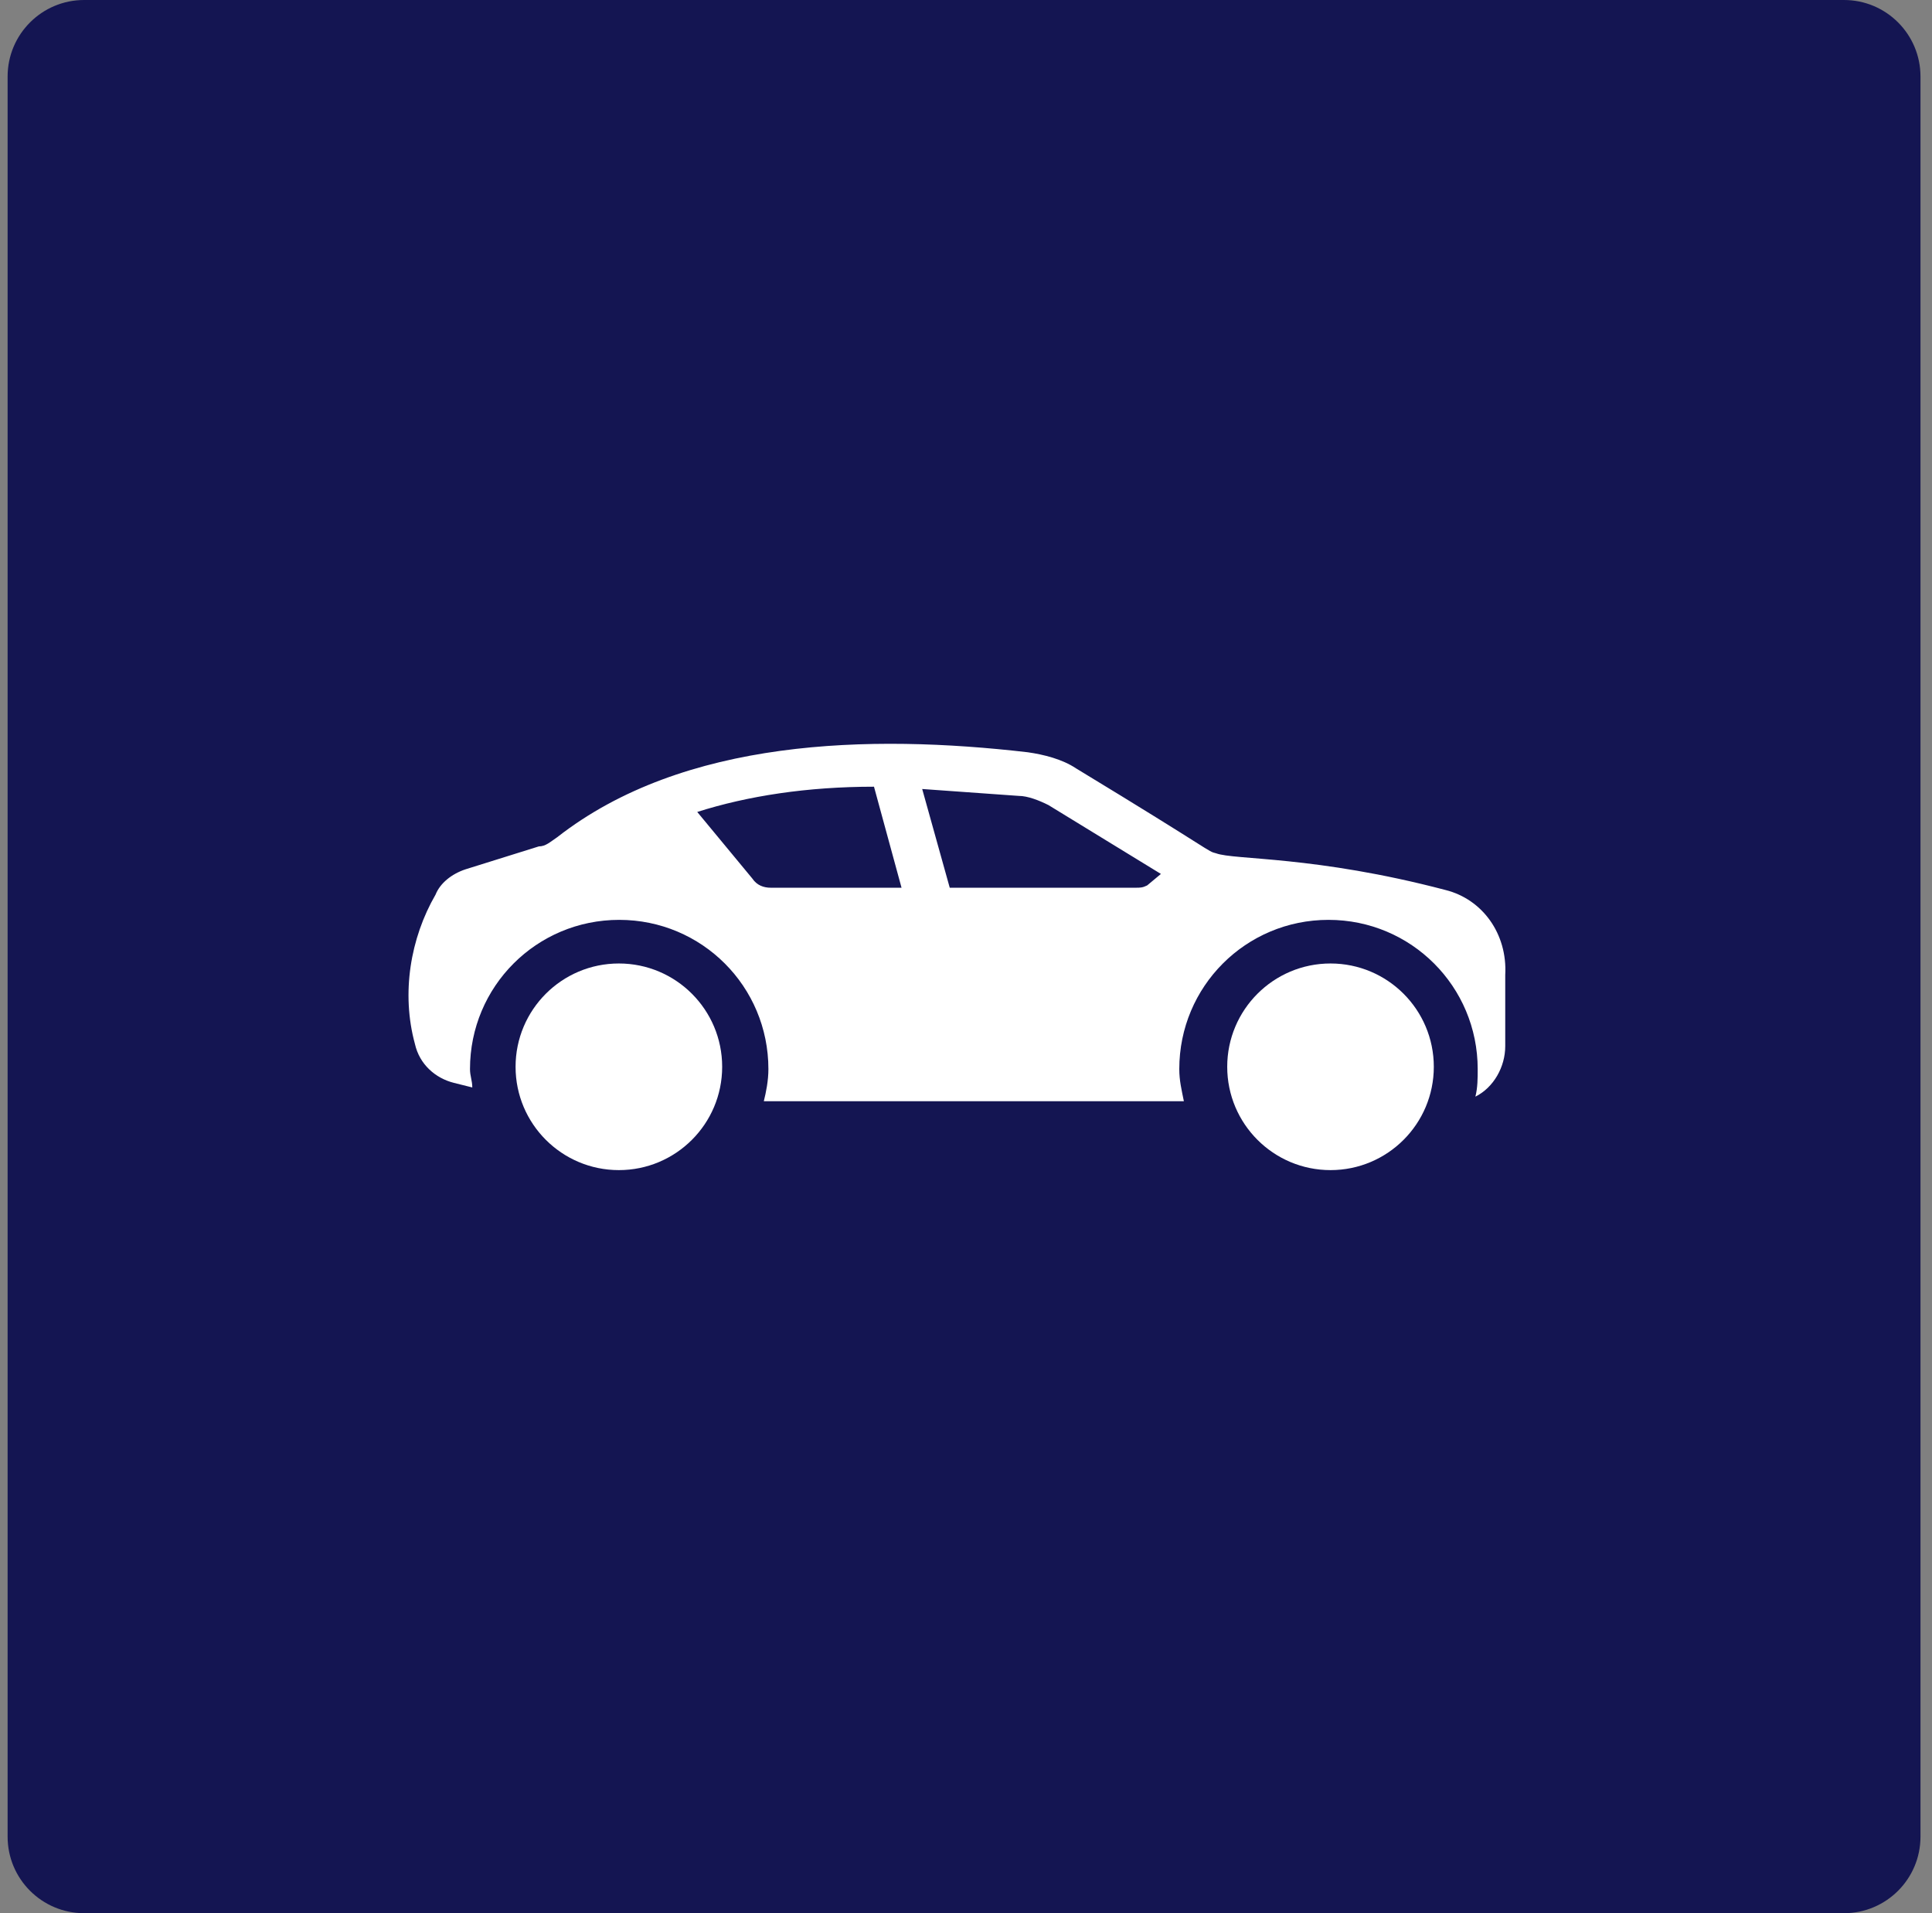 <?xml version="1.0" encoding="UTF-8"?>
<svg xmlns="http://www.w3.org/2000/svg" width="101" height="100" viewBox="0 0 101 100" fill="none">
  <rect x="0" y="0" width="101" height="100" fill="#808080" stroke="none"/>
  <path d="M0.398 4C0.398 1.791 2.189 0 4.398 0H96.398C98.608 0 100.398 1.791 100.398 4V96C100.398 98.209 98.608 100 96.398 100H4.398C2.189 100 0.398 98.209 0.398 96V4Z" fill="#141552"></path>
  <path d="M75.57 46.52C68.73 44.72 64.53 44.96 63.57 44.6C63.09 44.48 63.57 44.6 56.25 40.16C55.53 39.68 54.57 39.44 53.73 39.32C45.45 38.36 35.73 38.6 29.13 43.76C28.77 44 28.53 44.24 28.17 44.24L24.33 45.44C23.61 45.68 23.01 46.16 22.77 46.76C21.45 49.04 20.97 51.92 21.69 54.56C21.93 55.64 22.77 56.36 23.73 56.6L24.69 56.84C24.69 56.48 24.57 56.24 24.57 55.88C24.57 51.56 28.05 48.08 32.37 48.08C36.69 48.08 40.17 51.56 40.17 55.88C40.17 56.48 40.05 57.08 39.93 57.56H61.89C61.77 56.96 61.65 56.48 61.65 55.88C61.65 51.56 65.13 48.08 69.45 48.08C73.77 48.08 77.25 51.56 77.25 55.88C77.25 56.36 77.25 56.84 77.13 57.32C78.09 56.84 78.69 55.76 78.69 54.68V50.96C78.81 48.8 77.49 47 75.57 46.52ZM40.29 46.4C39.93 46.4 39.57 46.28 39.33 45.92L36.45 42.44C39.09 41.6 42.21 41.12 45.69 41.12L47.13 46.4H40.29ZM59.97 46.28C59.73 46.4 59.61 46.4 59.37 46.4H49.65L48.21 41.24C49.89 41.36 51.57 41.48 53.25 41.6C53.73 41.6 54.33 41.84 54.81 42.08L60.69 45.68L59.97 46.28Z" fill="white"></path>
  <path d="M32.353 61.16C35.335 61.16 37.753 58.742 37.753 55.76C37.753 52.778 35.335 50.36 32.353 50.36C29.371 50.36 26.953 52.778 26.953 55.76C26.953 58.742 29.371 61.16 32.353 61.16Z" fill="white"></path>
  <path d="M69.556 61.16C72.539 61.16 74.956 58.742 74.956 55.76C74.956 52.778 72.539 50.36 69.556 50.36C66.574 50.36 64.156 52.778 64.156 55.76C64.156 58.742 66.574 61.16 69.556 61.16Z" fill="white"></path>
</svg>
